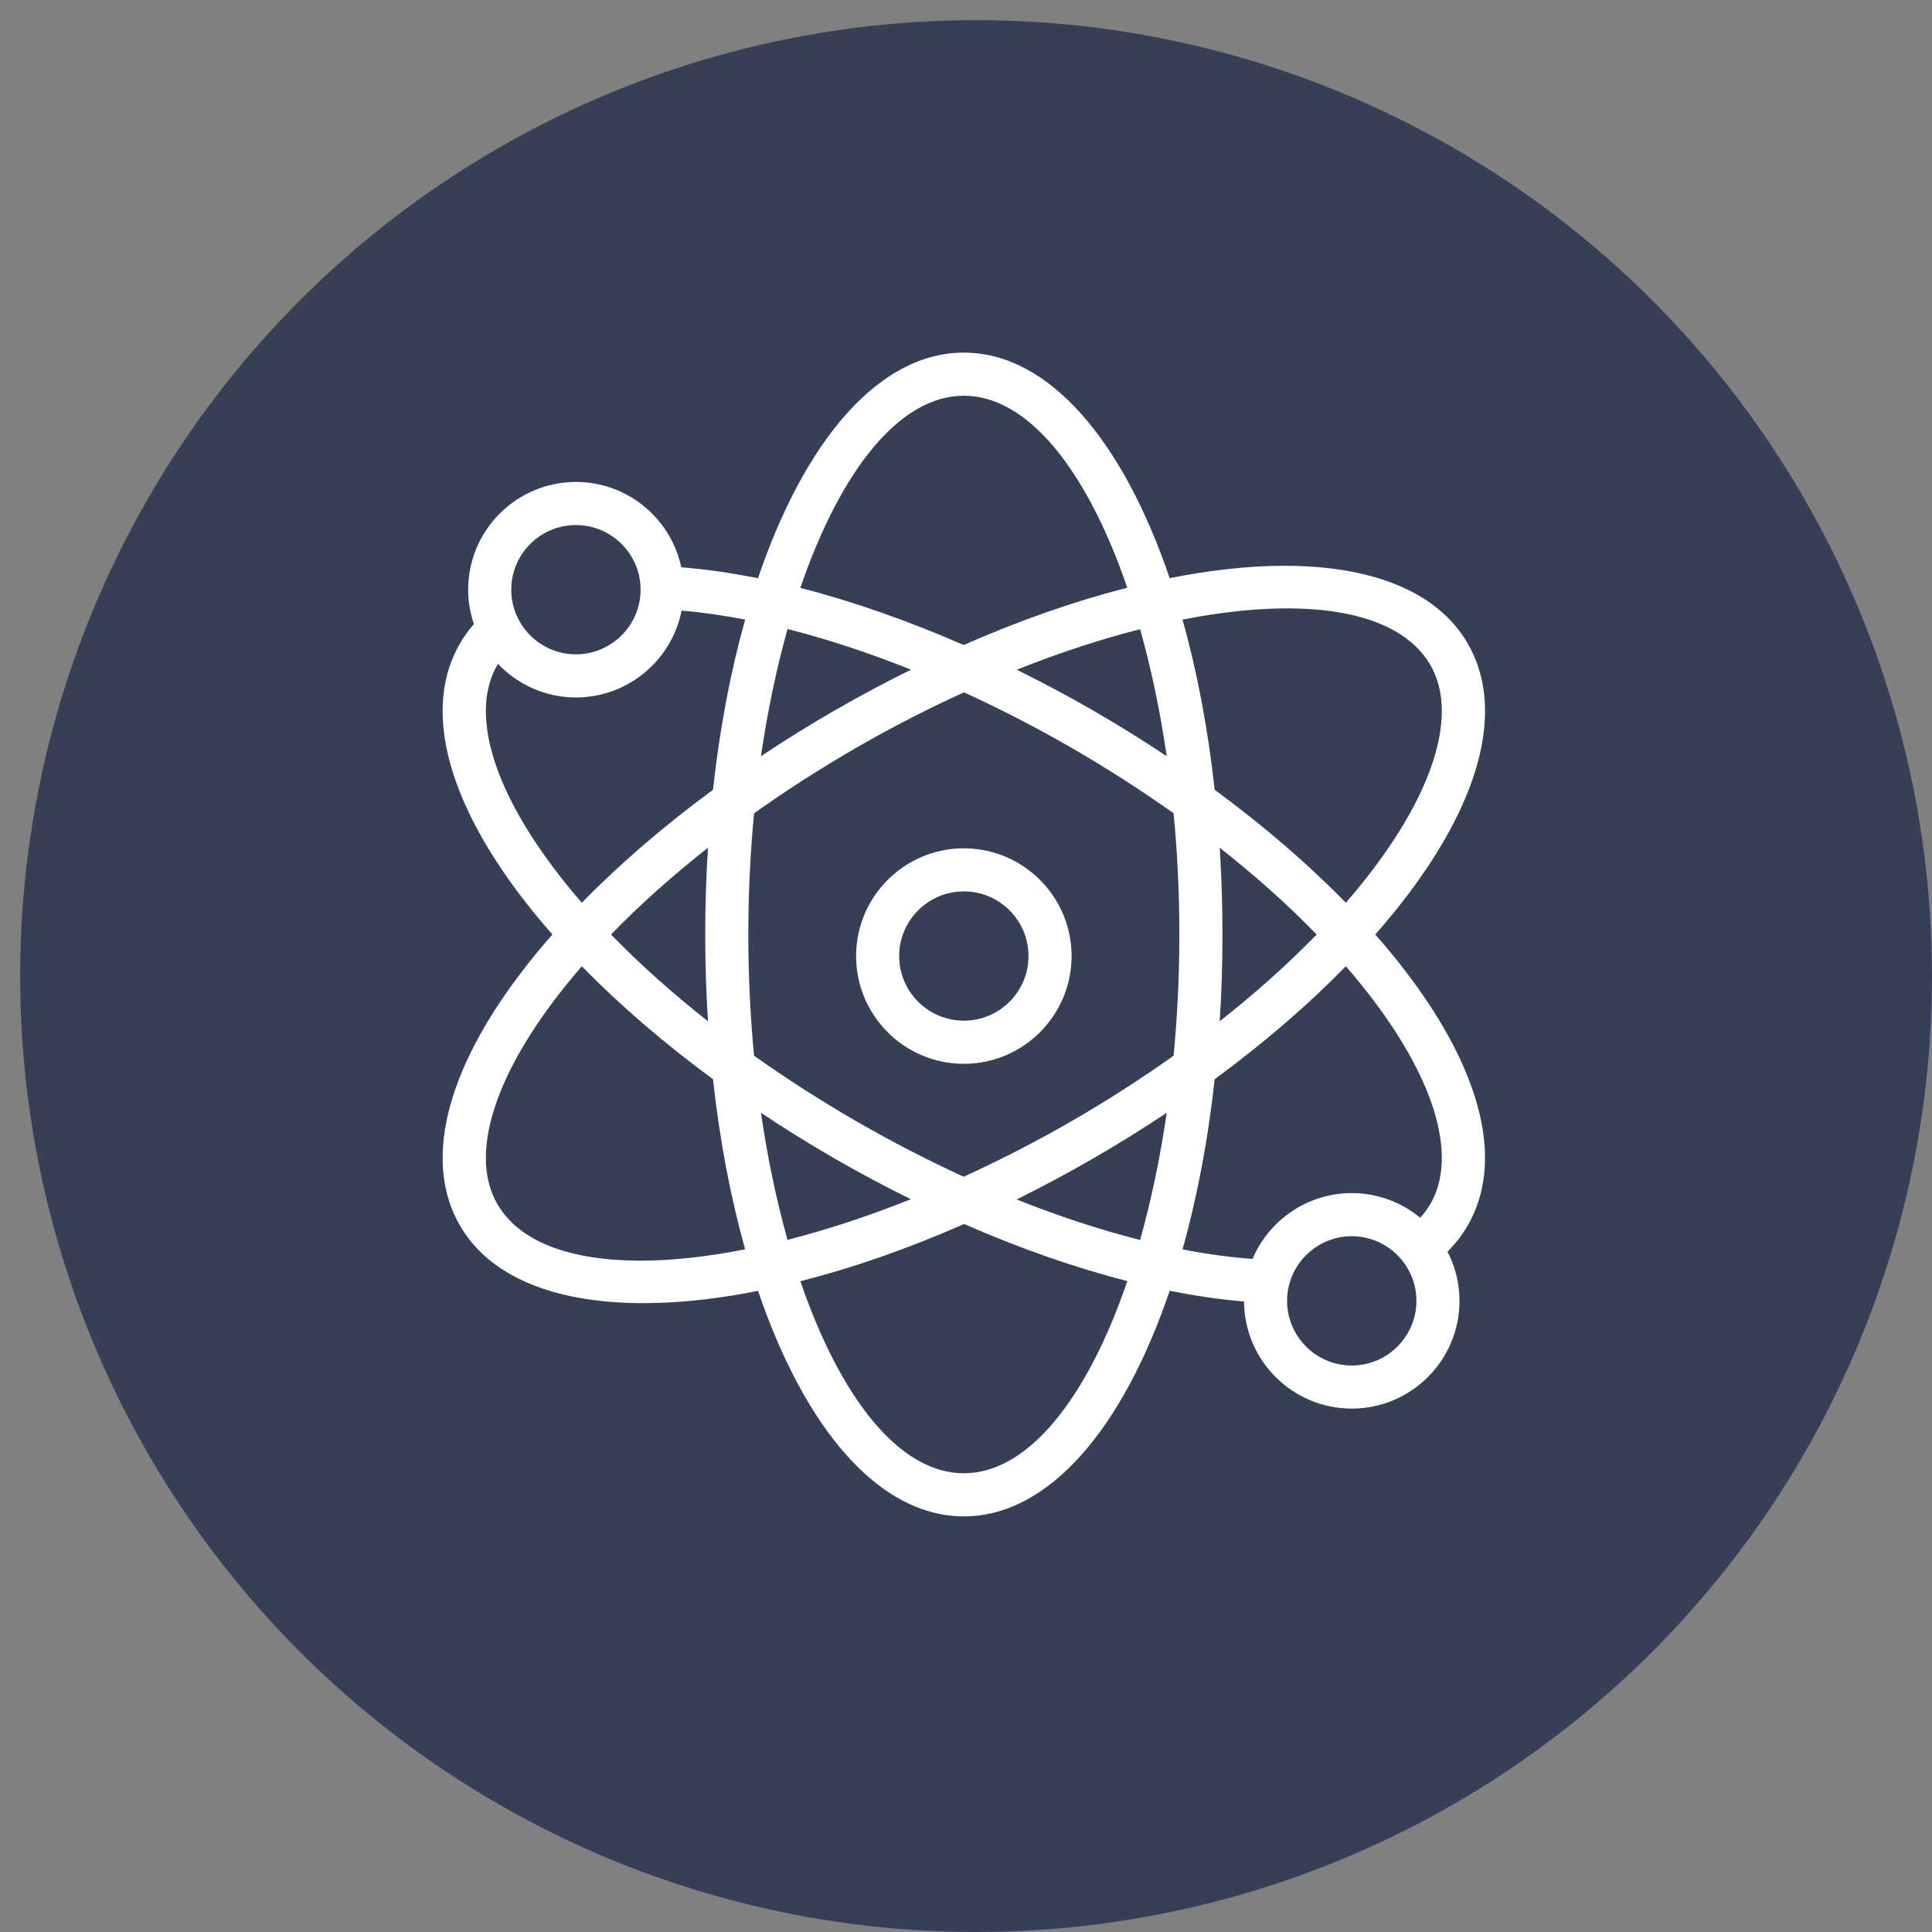 <?xml version="1.0" encoding="UTF-8"?> <svg xmlns="http://www.w3.org/2000/svg" width="46" height="46" viewBox="0 0 46 46" fill="none"><rect x="0" y="0" width="46" height="46" fill="#808080" stroke="none"/><circle cx="23.24" cy="23.24" r="22.76" fill="#354057"></circle><path d="M33.523 21.299C33.283 21.616 33.022 21.934 32.744 22.25C33.022 22.566 33.283 22.884 33.523 23.201C35.304 25.559 35.81 27.682 34.946 29.177C34.816 29.404 34.653 29.613 34.464 29.801C34.646 30.153 34.75 30.551 34.75 30.973C34.75 32.388 33.599 33.538 32.185 33.538C30.775 33.538 29.628 32.396 29.62 30.988C29.053 30.941 28.462 30.855 27.85 30.732C26.734 34.019 24.969 36.104 22.949 36.104C20.928 36.104 19.165 34.02 18.049 30.735C14.647 31.41 11.96 30.926 10.95 29.177C10.087 27.682 10.593 25.559 12.374 23.201C12.614 22.884 12.875 22.566 13.153 22.25C12.875 21.934 12.614 21.616 12.374 21.299C10.593 18.941 10.087 16.818 10.95 15.323C11.045 15.159 11.157 15.003 11.283 14.858C11.196 14.601 11.147 14.326 11.147 14.04C11.147 12.626 12.298 11.475 13.712 11.475C14.944 11.475 15.975 12.347 16.221 13.507C16.804 13.553 17.415 13.641 18.047 13.768C19.163 10.481 20.928 8.396 22.949 8.396C24.969 8.396 26.733 10.48 27.849 13.765C28.825 13.572 29.744 13.471 30.579 13.471C32.655 13.471 34.227 14.076 34.947 15.323C35.81 16.818 35.304 18.941 33.523 21.299ZM32.185 32.512C33.033 32.512 33.724 31.822 33.724 30.973C33.724 30.124 33.033 29.434 32.185 29.434C31.336 29.434 30.645 30.124 30.645 30.973C30.645 31.822 31.336 32.512 32.185 32.512ZM27.779 26.495C27.215 26.871 26.63 27.235 26.027 27.583C25.418 27.934 24.81 28.259 24.206 28.558C25.211 28.96 26.198 29.283 27.145 29.523C27.407 28.592 27.622 27.575 27.779 26.495ZM22.949 35.078C24.486 35.078 25.892 33.282 26.841 30.502C25.592 30.182 24.28 29.724 22.955 29.143C21.606 29.737 20.294 30.191 19.057 30.506C20.007 33.284 21.412 35.078 22.949 35.078ZM18.751 29.52C19.687 29.282 20.675 28.957 21.687 28.553C21.079 28.253 20.472 27.93 19.87 27.583C19.267 27.235 18.682 26.871 18.118 26.495C18.275 27.573 18.489 28.59 18.751 29.52ZM11.839 28.664C12.367 29.579 13.598 30.016 15.252 30.016C16.003 30.016 16.843 29.923 17.742 29.746C17.397 28.52 17.136 27.156 16.976 25.695C15.81 24.838 14.757 23.932 13.853 23.006C13.618 23.277 13.398 23.548 13.193 23.82C11.698 25.799 11.204 27.564 11.839 28.664ZM16.857 20.184C16.007 20.853 15.231 21.546 14.548 22.25C15.231 22.954 16.007 23.647 16.857 24.316C16.814 23.643 16.791 22.953 16.791 22.25C16.791 21.547 16.814 20.857 16.857 20.184ZM13.712 12.501C12.864 12.501 12.173 13.191 12.173 14.04C12.173 14.889 12.864 15.579 13.712 15.579C14.561 15.579 15.252 14.889 15.252 14.04C15.252 13.191 14.561 12.501 13.712 12.501ZM16.229 14.538C15.996 15.715 14.957 16.606 13.712 16.606C12.983 16.606 12.326 16.298 11.858 15.808C11.852 15.818 11.845 15.826 11.839 15.836C11.204 16.936 11.698 18.701 13.193 20.68C13.398 20.952 13.618 21.223 13.853 21.494C14.757 20.568 15.81 19.662 16.976 18.805C17.136 17.343 17.397 15.979 17.742 14.752C17.22 14.651 16.714 14.579 16.229 14.538ZM18.118 18.005C18.682 17.629 19.267 17.265 19.87 16.917C20.479 16.566 21.087 16.243 21.691 15.944C20.687 15.543 19.699 15.217 18.752 14.977C18.49 15.908 18.275 16.926 18.118 18.005ZM22.949 9.422C21.411 9.422 20.006 11.218 19.056 13.998C20.306 14.318 21.619 14.778 22.944 15.357C24.291 14.765 25.604 14.308 26.84 13.994C25.89 11.216 24.485 9.422 22.949 9.422ZM27.146 14.981C26.209 15.219 25.221 15.542 24.208 15.946C24.817 16.246 25.426 16.57 26.027 16.917C26.63 17.265 27.215 17.629 27.779 18.005C27.622 16.927 27.408 15.911 27.146 14.981ZM27.943 19.364C27.177 18.82 26.365 18.298 25.514 17.806C24.666 17.317 23.807 16.875 22.951 16.484C22.1 16.872 21.239 17.312 20.383 17.806C19.532 18.298 18.72 18.82 17.954 19.364C17.865 20.295 17.817 21.262 17.817 22.25C17.817 23.238 17.865 24.205 17.954 25.136C18.72 25.68 19.532 26.202 20.383 26.694C21.232 27.183 22.09 27.626 22.944 28.017C23.796 27.628 24.657 27.188 25.514 26.694C26.365 26.202 27.177 25.68 27.943 25.136C28.032 24.205 28.08 23.238 28.08 22.25C28.08 21.262 28.032 20.295 27.943 19.364ZM29.822 29.974C30.212 29.055 31.124 28.407 32.185 28.407C32.803 28.407 33.372 28.628 33.815 28.994C33.908 28.891 33.99 28.781 34.058 28.664C34.693 27.564 34.199 25.799 32.704 23.82C32.499 23.548 32.279 23.277 32.044 23.006C31.14 23.932 30.087 24.838 28.921 25.695C28.761 27.157 28.5 28.52 28.155 29.747C28.733 29.859 29.29 29.936 29.822 29.974ZM29.041 24.316C29.89 23.647 30.667 22.954 31.349 22.25C30.667 21.546 29.89 20.853 29.041 20.184C29.084 20.857 29.106 21.547 29.106 22.25C29.106 22.953 29.084 23.643 29.041 24.316ZM34.058 15.836C33.289 14.505 31.034 14.187 28.155 14.753C28.5 15.98 28.761 17.343 28.921 18.805C30.087 19.662 31.14 20.568 32.044 21.494C32.279 21.223 32.499 20.952 32.704 20.68C34.199 18.701 34.693 16.936 34.058 15.836Z" fill="white"></path><path d="M22.949 25.329C21.534 25.329 20.383 24.178 20.383 22.763C20.383 21.349 21.534 20.198 22.949 20.198C24.363 20.198 25.514 21.349 25.514 22.763C25.514 24.178 24.363 25.329 22.949 25.329ZM22.949 21.224C22.1 21.224 21.409 21.914 21.409 22.763C21.409 23.612 22.1 24.302 22.949 24.302C23.797 24.302 24.488 23.612 24.488 22.763C24.488 21.914 23.797 21.224 22.949 21.224Z" fill="white"></path></svg> 